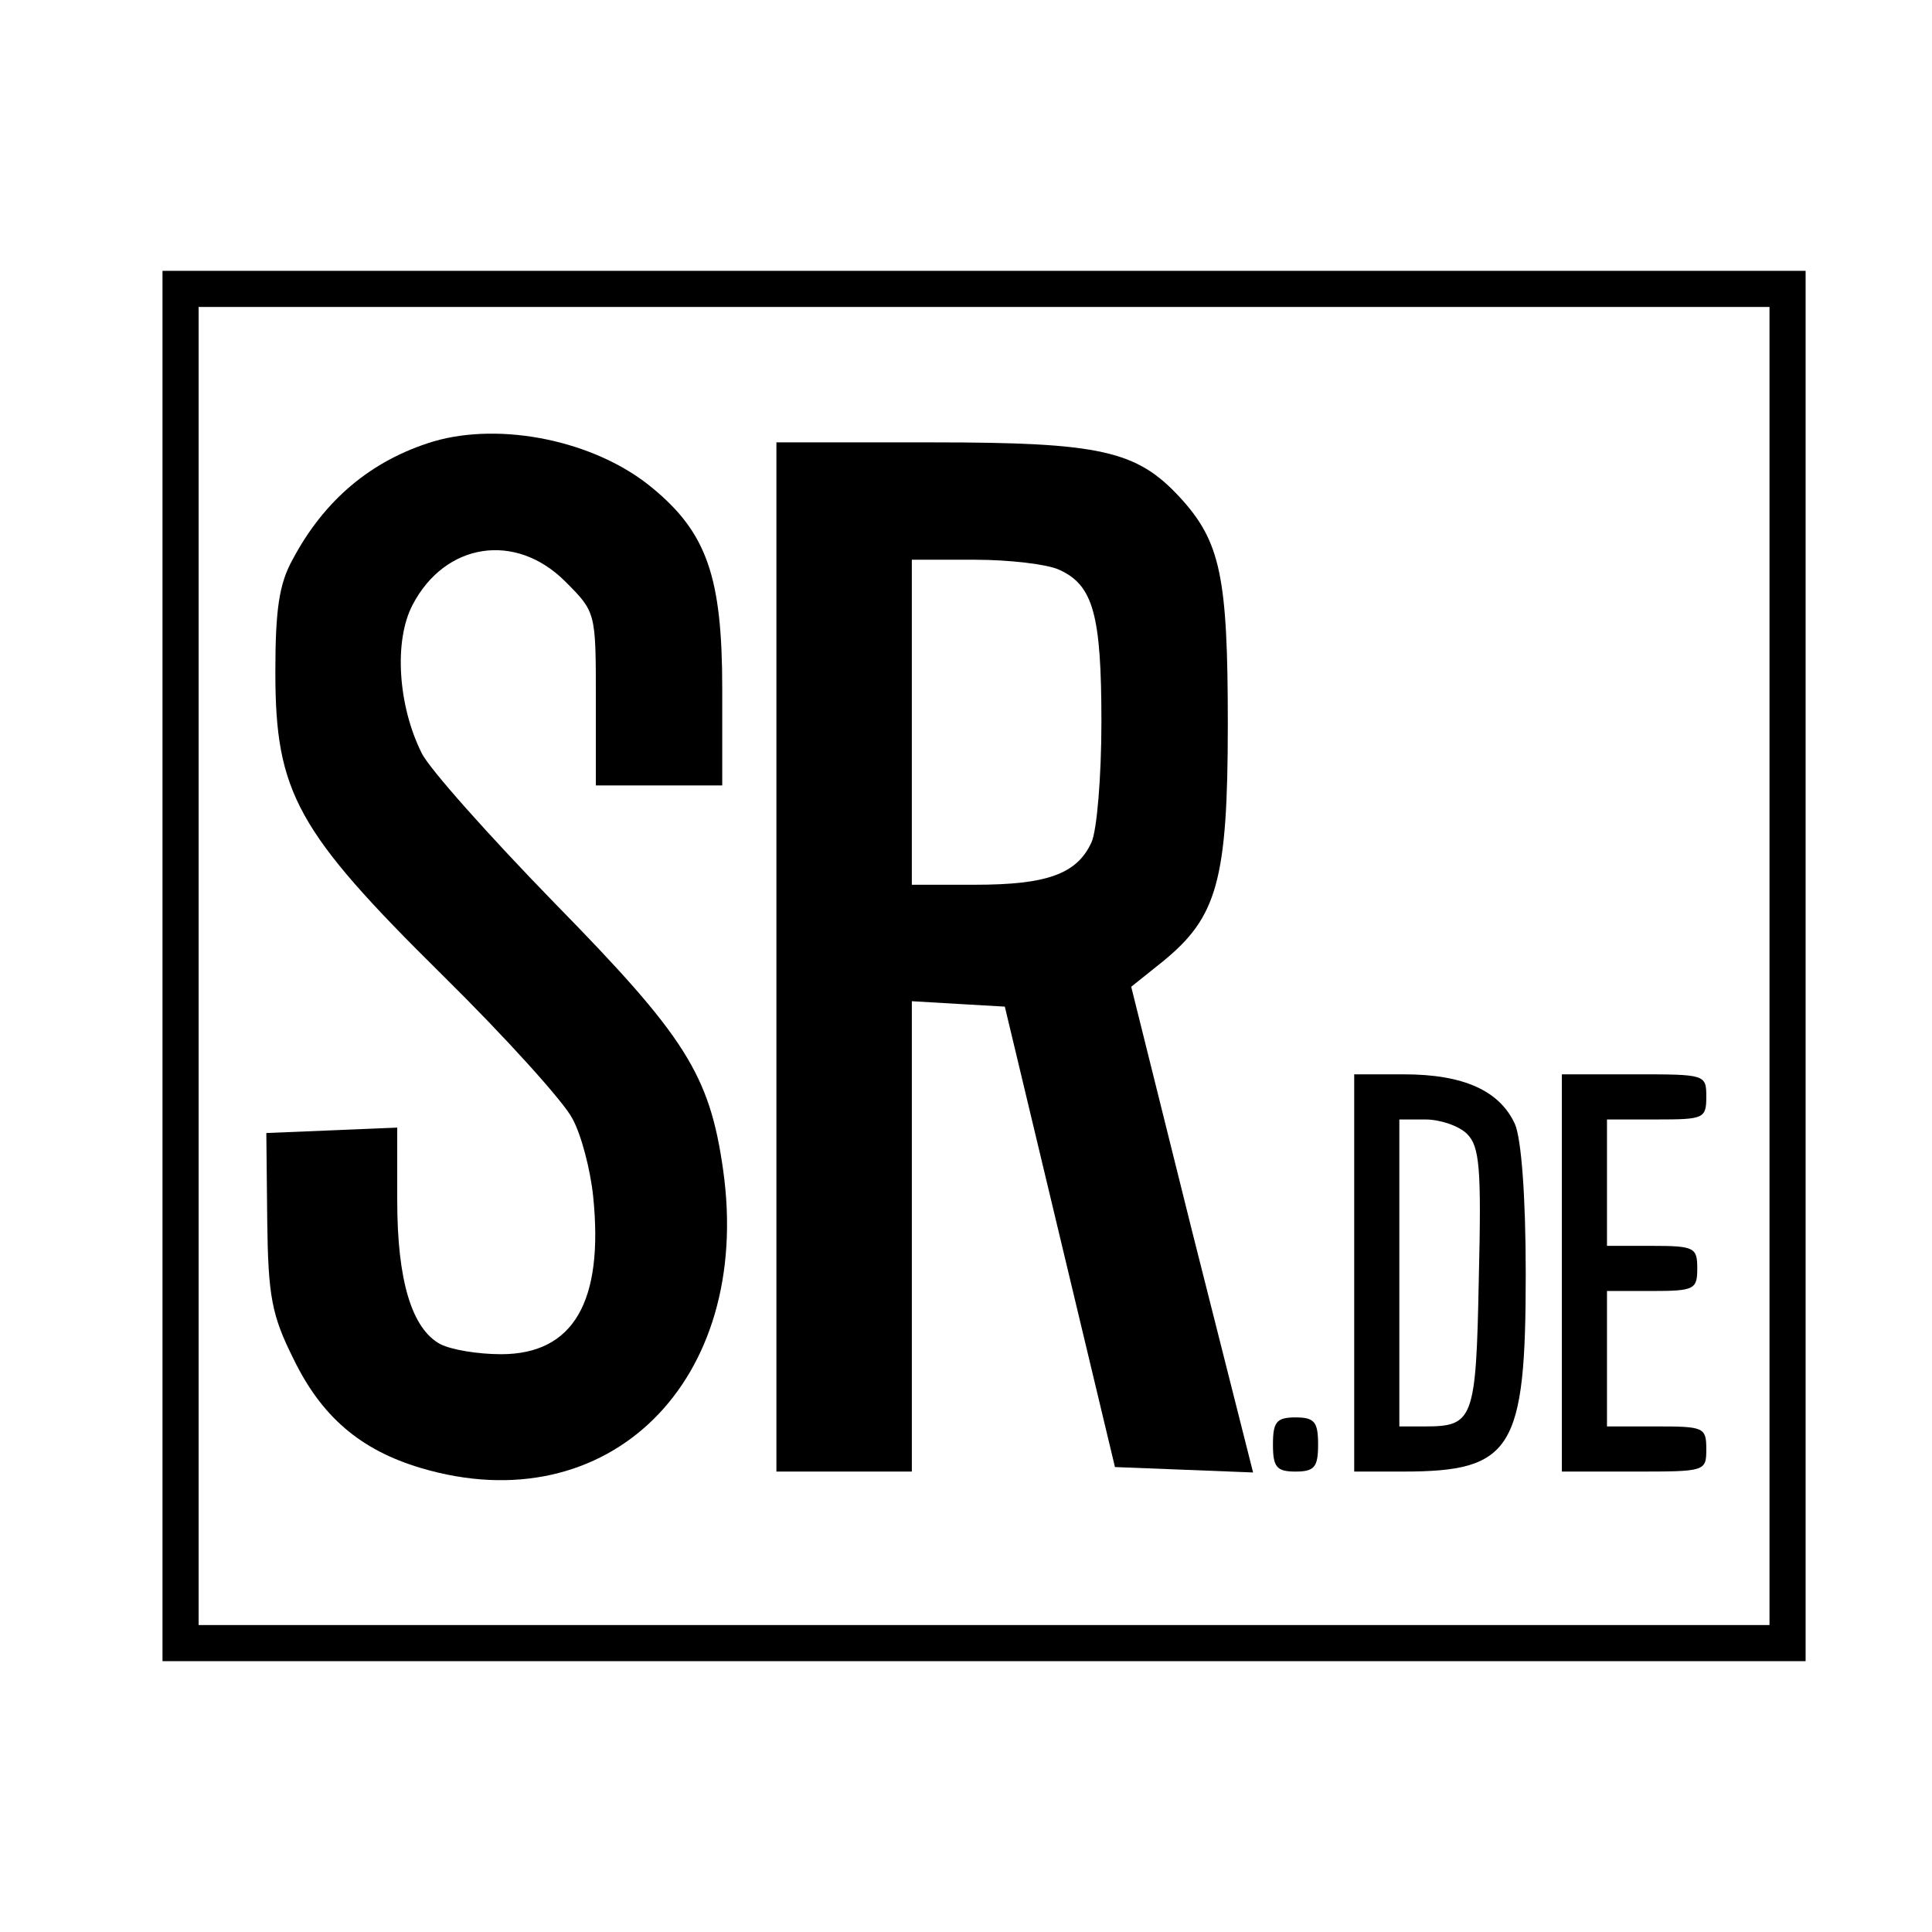 <?xml version="1.0" standalone="no"?>
<!DOCTYPE svg PUBLIC "-//W3C//DTD SVG 20010904//EN"
 "http://www.w3.org/TR/2001/REC-SVG-20010904/DTD/svg10.dtd">
<svg version="1.0" xmlns="http://www.w3.org/2000/svg"
 width="214pt" height="214pt" viewBox="0 0 214 214"
 preserveAspectRatio="xMidYMid meet">
<g transform="translate(0,214) scale(0.1,-0.1)"
fill="#000000" stroke="none">
<path d="M180 1070 l0 -770 910 0 910 0 0 770 0 770 -910 0 -910 0 0 -770z
m1780 0 l0 -730 -870 0 -870 0 0 730 0 730 870 0 870 0 0 -730z"/>
<path d="M480 1651 c-69 -21 -121 -65 -156 -131 -15 -27 -19 -56 -19 -125 0
-133 24 -176 185 -335 70 -69 135 -141 144 -159 10 -18 20 -57 23 -86 12 -117
-22 -175 -102 -175 -26 0 -55 5 -67 11 -32 17 -48 71 -48 159 l0 81 -72 -3
-73 -3 1 -97 c1 -84 5 -105 29 -153 31 -64 74 -101 141 -121 208 -62 368 96
335 330 -15 106 -42 148 -187 296 -72 74 -139 149 -147 166 -26 52 -31 124
-10 164 36 69 114 81 169 26 34 -34 34 -34 34 -130 l0 -96 70 0 70 0 0 107 c0
124 -17 173 -78 223 -63 52 -167 73 -242 51z"/>
<path d="M860 1080 l0 -570 75 0 75 0 0 261 0 260 51 -3 52 -3 61 -255 61
-255 77 -3 76 -3 -68 269 -67 269 35 28 c60 49 72 89 72 263 0 163 -8 202 -53
251 -48 52 -88 61 -274 61 l-173 0 0 -570z m313 429 c38 -17 47 -50 47 -169 0
-60 -5 -120 -11 -133 -16 -35 -49 -47 -129 -47 l-70 0 0 180 0 180 70 0 c38 0
80 -5 93 -11z"/>
<path d="M1500 730 l0 -220 54 0 c121 0 136 24 136 219 0 87 -5 150 -12 166
-17 37 -57 55 -123 55 l-55 0 0 -220z m125 154 c14 -14 16 -38 13 -161 -3
-156 -6 -163 -60 -163 l-28 0 0 170 0 170 29 0 c16 0 37 -7 46 -16z"/>
<path d="M1730 730 l0 -220 80 0 c79 0 80 0 80 25 0 24 -3 25 -55 25 l-55 0 0
75 0 75 50 0 c47 0 50 2 50 25 0 23 -3 25 -50 25 l-50 0 0 70 0 70 55 0 c52 0
55 1 55 25 0 25 -1 25 -80 25 l-80 0 0 -220z"/>
<path d="M1410 540 c0 -25 4 -30 25 -30 21 0 25 5 25 30 0 25 -4 30 -25 30
-21 0 -25 -5 -25 -30z"/>
</g>
</svg>
